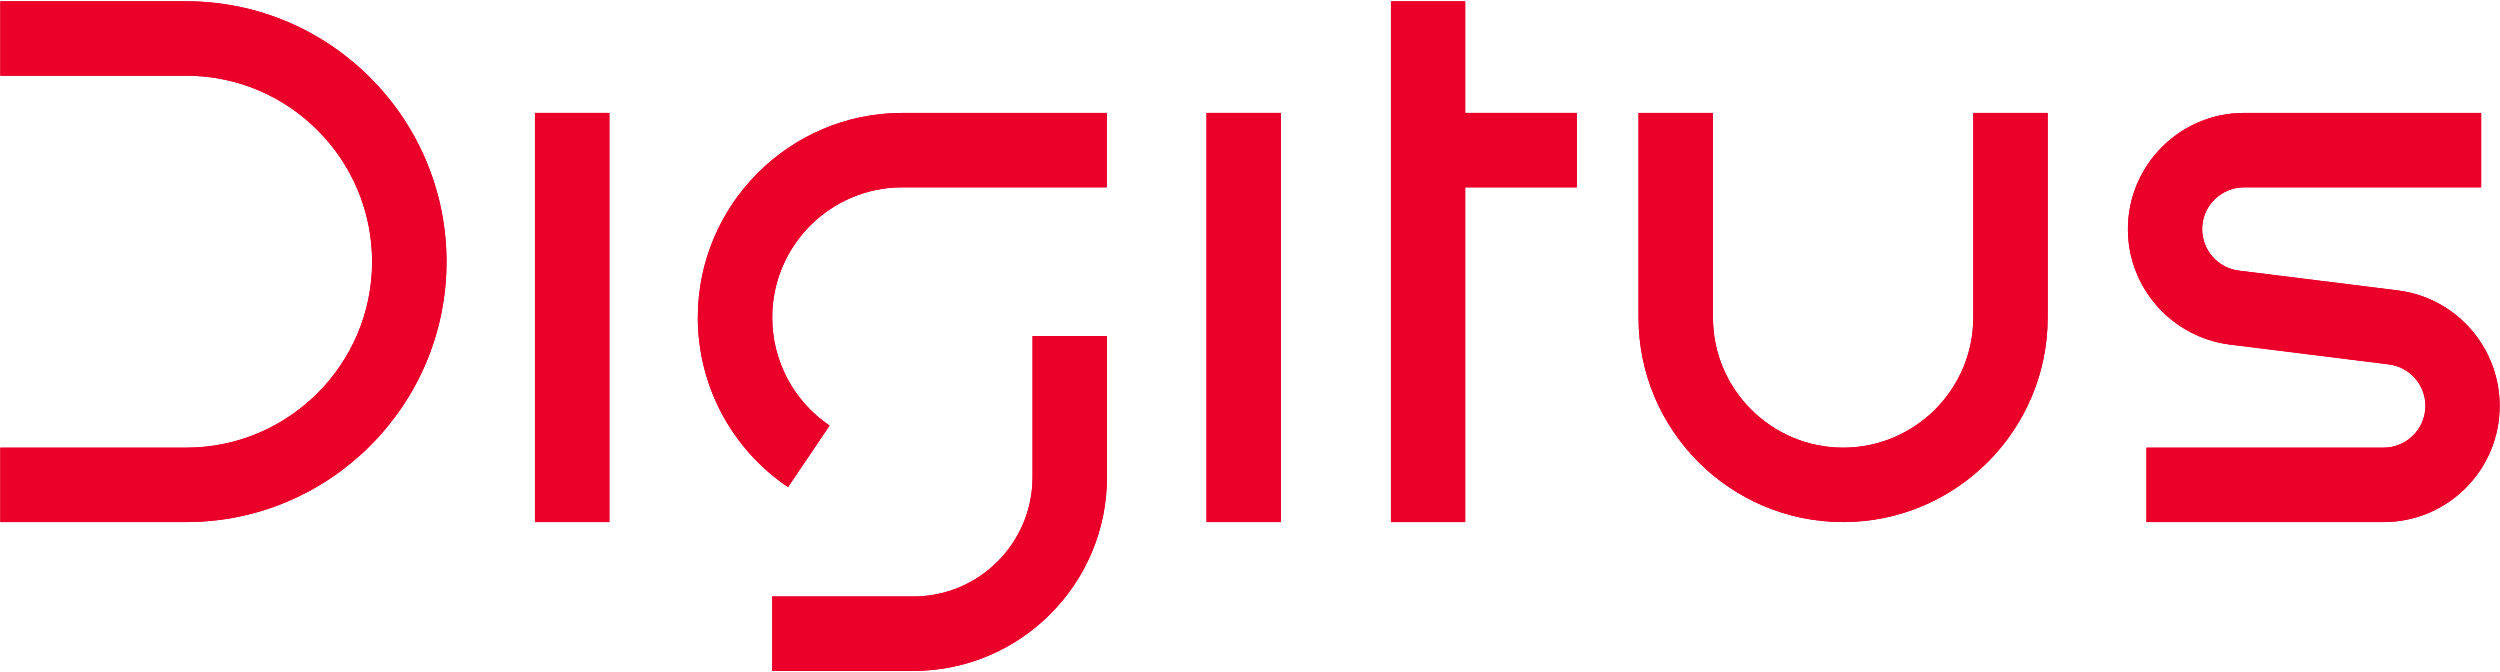 <svg version="1.2" xmlns="http://www.w3.org/2000/svg" viewBox="0 0 1552 417" width="1552" height="417">
	<title>DIGITUS</title>
	<style>
		.s0 { fill: #ea0029 } 
	</style>
	<path class="s0" d="m277.2 162.5c0 89.1-72.5 161.6-161.6 161.6h-115.4v-46.2h115.4c63.6 0 115.4-51.8 115.4-115.4 0-63.7-51.8-115.5-115.4-115.5h-115.4v-46.2h115.4c89.1 0 161.6 72.5 161.6 161.7z"/>
	<path fill-rule="evenodd" class="s0" d="m378.3 70.1v254h-46.2v-254z"/>
	<path class="s0" d="m687.1 70.1v46.2h-127c-44.5 0-80.7 36.2-80.7 80.8 0 26.9 13.3 52 35.6 67.1l-25.8 38.2c-35.1-23.7-56-63-56-105.3 0-70 57-127 127-127zm-46.1 138.5h46.2v87.7c0 66.3-53.9 120.2-120.2 120.2h-87.6v-46.2h87.6c40.8 0 74-33.2 74-74.1z"/>
	<path fill-rule="evenodd" class="s0" d="m795.2 70.1v254h-46.2v-254z"/>
	<path class="s0" d="m978.9 70.1v46.2h-69.3v207.8h-46.1v-323.3h46.1v69.3z"/>
	<path class="s0" d="m1271.2 70.1v127c0 70.1-57 127-127 127-70 0-127-56.9-127-127v-127h46.2v127c0 44.6 36.3 80.8 80.8 80.8 44.5 0 80.8-36.2 80.8-80.8v-127z"/>
	<path class="s0" d="m1551.8 252c0 39.8-32.3 72.1-72.1 72.1h-147.2v-46.2h147.2c14.3 0 26-11.6 26-25.9 0-13.1-9.8-24.2-22.8-25.8l-98.7-12.3c-36-4.6-63.2-35.3-63.2-71.6 0-39.8 32.3-72.2 72.1-72.2h147.2v46.2h-147.2c-14.3 0-26 11.6-26 25.9 0 13.1 9.8 24.2 22.8 25.8l98.7 12.3c36.1 4.5 63.2 35.3 63.2 71.7z"/>
	<path class="s0" d="m277.2 162.5c0 89.1-72.5 161.6-161.6 161.6h-115.4v-46.2h115.4c63.6 0 115.4-51.8 115.4-115.4 0-63.7-51.8-115.5-115.4-115.5h-115.4v-46.2h115.4c89.1 0 161.6 72.5 161.6 161.7z"/>
	<path fill-rule="evenodd" class="s0" d="m378.3 70.1v254h-46.2v-254z"/>
	<path class="s0" d="m687.1 70.1v46.2h-127c-44.5 0-80.7 36.2-80.7 80.8 0 26.9 13.3 52 35.6 67.1l-25.8 38.2c-35.1-23.7-56-63-56-105.3 0-70 57-127 127-127zm-46.1 138.5h46.2v87.7c0 66.3-53.9 120.2-120.2 120.2h-87.6v-46.2h87.6c40.8 0 74-33.2 74-74.1z"/>
	<path fill-rule="evenodd" class="s0" d="m795.2 70.1v254h-46.2v-254z"/>
	<path class="s0" d="m978.9 70.1v46.2h-69.3v207.8h-46.1v-323.3h46.1v69.3z"/>
	<path class="s0" d="m1271.2 70.1v127c0 70.1-57 127-127 127-70 0-127-56.9-127-127v-127h46.2v127c0 44.6 36.3 80.8 80.8 80.8 44.5 0 80.8-36.2 80.8-80.8v-127z"/>
	<path class="s0" d="m1551.8 252c0 39.8-32.3 72.1-72.1 72.1h-147.2v-46.2h147.2c14.3 0 26-11.6 26-25.9 0-13.1-9.8-24.2-22.8-25.8l-98.7-12.3c-36-4.6-63.2-35.3-63.2-71.6 0-39.8 32.3-72.2 72.1-72.2h147.2v46.2h-147.2c-14.3 0-26 11.6-26 25.9 0 13.1 9.8 24.2 22.8 25.8l98.7 12.3c36.1 4.5 63.2 35.3 63.2 71.7z"/>
</svg>